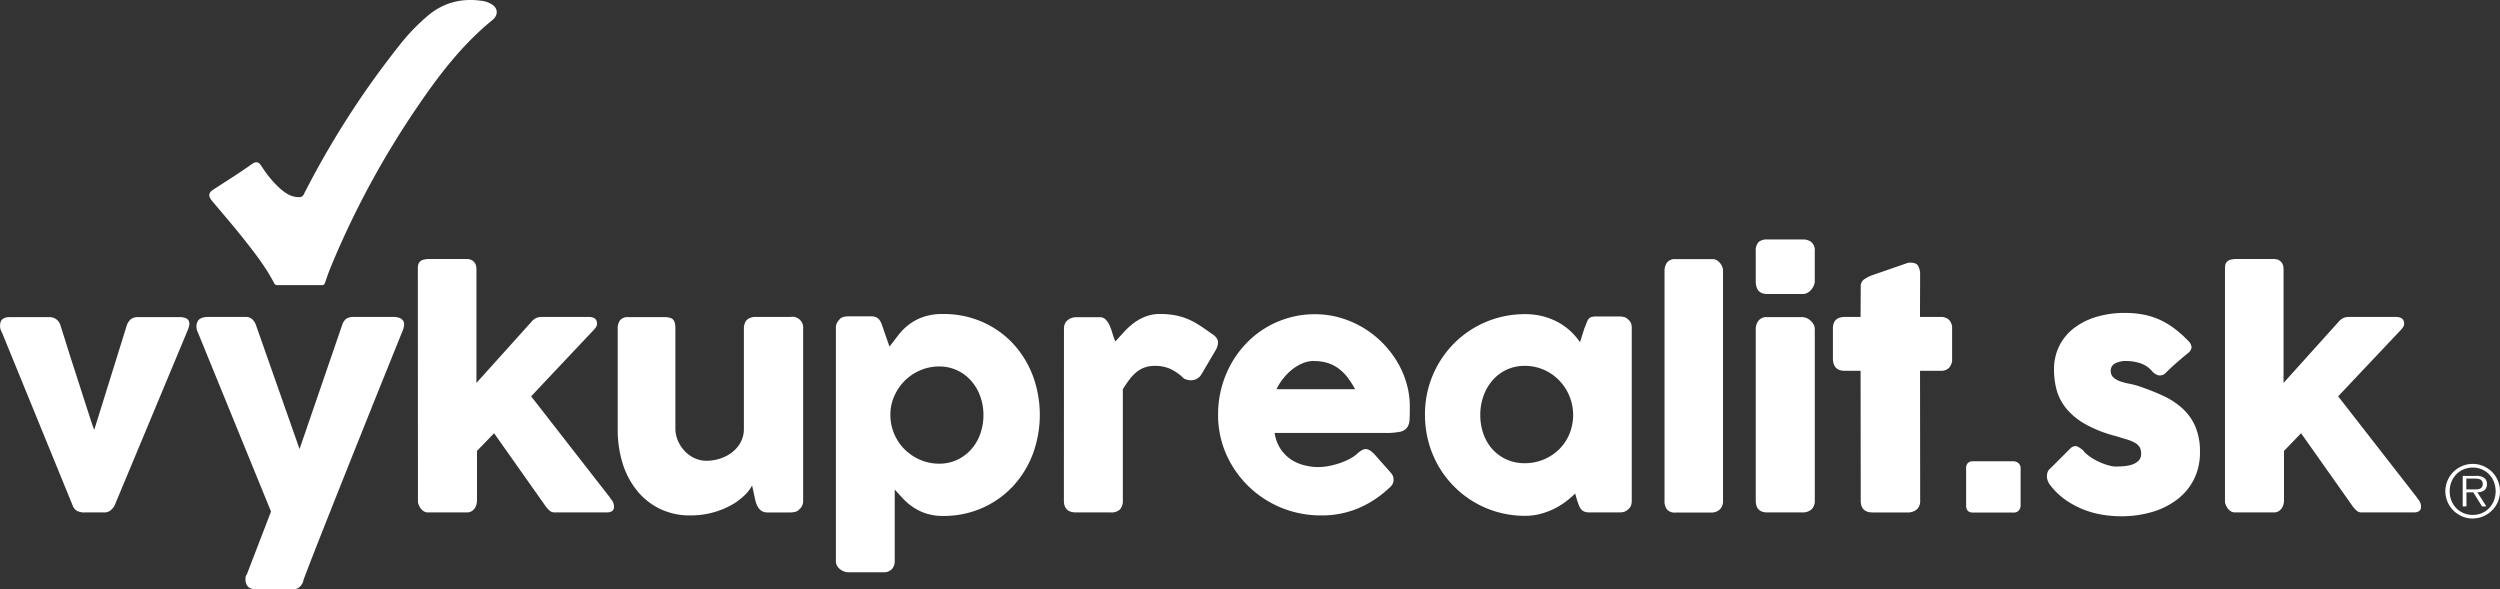 <?xml version="1.0"?>
<svg xmlns="http://www.w3.org/2000/svg" width="999.19" height="235.59" viewBox="0 0 999.19 235.59">
  <rect x="0" y="0" width="999.19" height="235.59" fill="#333333" stroke="none"/>
  <g id="Layer_2" data-name="Layer 2">
    <g id="Layer_1-2" data-name="Layer 1">
      <g id="Layer-1">
        <path d="M.76,132.83a5.06,5.06,0,0,1-.46-4.3C.81,127.34,2,126.74,4,126.74H19.69a4.69,4.69,0,0,1,2.79.86,4.62,4.62,0,0,1,1.69,2.46c.7,2.18,1.47,4.61,2.31,7.32s1.72,5.48,2.64,8.32l2.74,8.49c.9,2.8,1.73,5.39,2.49,7.74s1.43,4.41,2,6.15,1,3,1.32,3.71l13-41.73a5.68,5.68,0,0,1,1.82-2.64,5.12,5.12,0,0,1,2.86-.68H71.56a6.7,6.7,0,0,1,2.7.43,2.28,2.28,0,0,1,1.23,1.17,2.88,2.88,0,0,1,.13,1.69,10.83,10.83,0,0,1-.62,2L45.75,202.16a7.9,7.9,0,0,1-1.6,1.87,4.22,4.22,0,0,1-2.77.77H34.07a6.31,6.31,0,0,1-3.47-.71,4.16,4.16,0,0,1-1.51-1.93Z" style="fill: #fff"/>
        <path d="M79,132.64a4.8,4.8,0,0,1,0-4.21c.64-1.16,2-1.75,4.21-1.75H98.33a3.47,3.47,0,0,1,2.52.95,6,6,0,0,1,1.48,2.37l17.39,49.48,17-49.48a5,5,0,0,1,1.73-2.64,5.28,5.28,0,0,1,2.89-.68h15.79a6.65,6.65,0,0,1,2.71.46,2.9,2.9,0,0,1,1.38,1.23,2.85,2.85,0,0,1,.27,1.72A7.45,7.45,0,0,1,161,132c-1.56,3.85-3.25,8.06-5.1,12.63l-5.75,14.26-6,15q-3.08,7.67-6,15t-5.63,14.17q-2.7,6.79-4.94,12.48t-3.91,10q-1.65,4.31-2.52,6.64l.19-.31a5.38,5.38,0,0,1-1.54,2.68,3.88,3.88,0,0,1-2.7,1h-14.2c-1.84,0-3.1-.36-3.78-1.07a4.46,4.46,0,0,1-1-3.17,2.9,2.9,0,0,1,.21-1.23,2.22,2.22,0,0,1,.34-.55l9.65-25.08Z" style="fill: #fff"/>
        <path d="M167,108.24c0-.69,0-1.33.06-1.9a2.81,2.81,0,0,1,.53-1.48,2.94,2.94,0,0,1,1.44-1,9.07,9.07,0,0,1,2.77-.34h14.69a4.25,4.25,0,0,1,1.93.4,3.56,3.56,0,0,1,1.23,1,3.47,3.47,0,0,1,.62,1.32,6.36,6.36,0,0,1,.15,1.32v45.48l22.13-24.58a4.94,4.94,0,0,1,3.81-1.79h18.87c2.25,0,3.38.89,3.38,2.65a2.47,2.47,0,0,1-.22,1.1,6.74,6.74,0,0,1-.89,1.23L212.28,158.4l31.78,40.81h-.13a5,5,0,0,1,1.14,1.63,4.11,4.11,0,0,1,.34,1.5,2.19,2.19,0,0,1-.77,1.94,4.11,4.11,0,0,1-2.31.52H221.56a3,3,0,0,1-2-.8,13.07,13.07,0,0,1-2-2.4l-20.09-28.45-6.83,7.07v19.85a7.28,7.28,0,0,1-.15,1.29,5,5,0,0,1-.61,1.57,4.39,4.39,0,0,1-1.26,1.32,3.61,3.61,0,0,1-2.09.55H171.1a3.16,3.16,0,0,1-1.91-.58,4.79,4.79,0,0,1-1.26-1.33,6.66,6.66,0,0,1-.67-1.38,3.72,3.72,0,0,1-.22-.77Z" style="fill: #fff"/>
        <path d="M319.34,203.76a3.74,3.74,0,0,1-1.69.86,8.58,8.58,0,0,1-1.69.19h-9.28a4.29,4.29,0,0,1-1.9-.4,4.12,4.12,0,0,1-1.36-1.08,6.83,6.83,0,0,1-.92-1.53,12.86,12.86,0,0,1-.61-1.78l-1.29-6a15.23,15.23,0,0,1-3.08,4,24.64,24.64,0,0,1-5.31,3.89A33.42,33.42,0,0,1,276,206a27.27,27.27,0,0,1-12.41-2.71,26.86,26.86,0,0,1-9.13-7.37A32.62,32.62,0,0,1,248.79,185a45.37,45.37,0,0,1-1.91-13.31V131.47a5.38,5.38,0,0,1,1-3.53,4,4,0,0,1,3.23-1.2h14.2c1.76,0,3,.3,3.62.89s1,1.76,1,3.48v40a12.72,12.72,0,0,0,1,5,14.08,14.08,0,0,0,2.74,4.18,12.79,12.79,0,0,0,4,2.87,11.83,11.83,0,0,0,4.89,1,17.59,17.59,0,0,0,4.79-.74,15.86,15.86,0,0,0,4.8-2.3,13.21,13.21,0,0,0,3.68-4,11.25,11.25,0,0,0,1.48-5.91v-40a5.78,5.78,0,0,1,.4-2.09,3.4,3.4,0,0,1,1.2-1.6,5.7,5.7,0,0,1,1.5-.67,6.18,6.18,0,0,1,1.63-.19H316a4.33,4.33,0,0,1,5,4.73v68.79a4.5,4.5,0,0,1-.52,2.15,3.86,3.86,0,0,1-1.44,1.53Z" style="fill: #fff"/>
        <path d="M393.06,165.83a21.55,21.55,0,0,0-1.29-7.46,19,19,0,0,0-3.63-6.18,17.13,17.13,0,0,0-5.59-4.18,16.71,16.71,0,0,0-7.19-1.54,18.86,18.86,0,0,0-7.35,1.45,19.64,19.64,0,0,0-6.08,3.93,20,20,0,0,0-4.24,5.87,18.49,18.49,0,0,0-1.82,7.19v.92a19.08,19.08,0,0,0,1.54,7.62,19.28,19.28,0,0,0,4.18,6.18,19.89,19.89,0,0,0,6.21,4.15,18.93,18.93,0,0,0,7.56,1.54,16.71,16.71,0,0,0,7.19-1.54,17.33,17.33,0,0,0,5.59-4.15,18.62,18.62,0,0,0,3.63-6.18,22.17,22.17,0,0,0,1.29-7.62m-57.41-38.35a3.85,3.85,0,0,1,1.66-.86,8.17,8.17,0,0,1,1.66-.18h9.28a4.42,4.42,0,0,1,1.94.37,3.38,3.38,0,0,1,1.26,1,6.53,6.53,0,0,1,.83,1.47c.22.56.44,1.16.64,1.82l2.59,7.43c1.14-1.47,2.3-3,3.47-4.51a22.79,22.79,0,0,1,4.15-4.18,21.15,21.15,0,0,1,5.71-3.11,23.52,23.52,0,0,1,8.12-1.23,38.35,38.35,0,0,1,15.52,3.11,37.18,37.18,0,0,1,12.23,8.54,39.57,39.57,0,0,1,8,12.79,45.17,45.17,0,0,1,0,31.74,39.35,39.35,0,0,1-8,12.81,37.44,37.44,0,0,1-12.23,8.58A38,38,0,0,1,377,206.21a22,22,0,0,1-6.89-1,20,20,0,0,1-5.13-2.49,23,23,0,0,1-4-3.38q-1.73-1.84-3.38-3.69v28.64a4.65,4.65,0,0,1-1.11,3.14,4.3,4.3,0,0,1-3.44,1.29H339a4.61,4.61,0,0,1-1.59-.31,5.75,5.75,0,0,1-1.6-.86,4.81,4.81,0,0,1-1.23-1.38,3.59,3.59,0,0,1-.49-1.88V131a4,4,0,0,1,.46-2,6.68,6.68,0,0,1,1.13-1.48" style="fill: #fff"/>
        <path d="M425.24,131.29a4.46,4.46,0,0,1,.43-2,4.06,4.06,0,0,1,1.14-1.41,4.83,4.83,0,0,1,1.59-.83,6.09,6.09,0,0,1,1.76-.28h9.28a3.33,3.33,0,0,1,2.46.93,7.91,7.91,0,0,1,1.56,2.33,22.45,22.45,0,0,1,1.14,3.14,29.41,29.41,0,0,0,1.17,3.31c1.23-1.35,2.44-2.68,3.65-4a26.84,26.84,0,0,1,3.91-3.5,19,19,0,0,1,4.58-2.49,15.65,15.65,0,0,1,5.68-1,32,32,0,0,1,5.93.5,24.84,24.84,0,0,1,5,1.44,29.5,29.5,0,0,1,4.64,2.43q2.31,1.47,5,3.44,2.64,1.53,2.64,3.63a6.46,6.46,0,0,1-1,3.13l-5.6,9.53A4.89,4.89,0,0,1,476,152a7,7,0,0,1-2.77-.67,19.48,19.48,0,0,0-5.38-3.84,14.73,14.73,0,0,0-6.24-1.26,12.08,12.08,0,0,0-4.21.67,11.11,11.11,0,0,0-3.28,1.91,17.07,17.07,0,0,0-2.77,2.95q-1.29,1.73-2.58,3.81v44.5a5,5,0,0,1-1.14,3.53,5,5,0,0,1-3.78,1.2H430q-4.78,0-4.79-4.73Z" style="fill: #fff"/>
        <path d="M525.13,144.26a11.86,11.86,0,0,0-4.65,1,18.14,18.14,0,0,0-4.21,2.55,22.05,22.05,0,0,0-3.53,3.63,21.41,21.41,0,0,0-2.55,4.12H541.6a36.38,36.38,0,0,0-2.8-4.43,18.74,18.74,0,0,0-3.44-3.56,14.68,14.68,0,0,0-4.43-2.4,17.84,17.84,0,0,0-5.8-.86m29.56,51.2a40.85,40.85,0,0,1-12.17,7.77A37.18,37.18,0,0,1,528.2,206,41.72,41.72,0,0,1,512.28,203a41,41,0,0,1-22.13-21.33,38.7,38.7,0,0,1-3.31-16,41.4,41.4,0,0,1,1.31-10.48,42.17,42.17,0,0,1,3.75-9.5,40.19,40.19,0,0,1,5.91-8.14,37,37,0,0,1,7.77-6.36,37.9,37.9,0,0,1,9.34-4.12,37.47,37.47,0,0,1,10.64-1.48,36.32,36.32,0,0,1,9.89,1.35,38.91,38.91,0,0,1,16.72,9.72,40,40,0,0,1,6,7.52,36.4,36.4,0,0,1,3.9,8.73,33.05,33.05,0,0,1,1.39,9.56c0,2.13,0,3.87-.1,5.22a5.83,5.83,0,0,1-1,3.23,4.64,4.64,0,0,1-2.86,1.66,27.76,27.76,0,0,1-5.86.46H509.45a15.3,15.3,0,0,0,2.49,6.58,15.7,15.7,0,0,0,4.33,4.21A17.38,17.38,0,0,0,521.5,186a22,22,0,0,0,5.22.68,24.05,24.05,0,0,0,4.55-.46,33,33,0,0,0,4.52-1.23,25.19,25.19,0,0,0,4-1.79,12.81,12.81,0,0,0,2.92-2.12,12.65,12.65,0,0,1,1.69-1.19,3,3,0,0,1,1.51-.4,3,3,0,0,1,1.63.55,12.55,12.55,0,0,1,1.87,1.6l6.52,7.37a4.31,4.31,0,0,1,.86,1.45,4.89,4.89,0,0,1,.18,1.32,3.34,3.34,0,0,1-.68,2.12,7.89,7.89,0,0,1-1.59,1.57" style="fill: #fff"/>
        <path d="M591.63,165.83a22.39,22.39,0,0,0,1.26,7.59,17.93,17.93,0,0,0,3.59,6.12,17.22,17.22,0,0,0,5.62,4.09,17.41,17.41,0,0,0,7.29,1.5,19.37,19.37,0,0,0,7.65-1.5,19.63,19.63,0,0,0,6.15-4.09,18.45,18.45,0,0,0,4.08-6.12,20,20,0,0,0,0-15.09,19.81,19.81,0,0,0-4.08-6.26,19.32,19.32,0,0,0-6.15-4.28,18.72,18.72,0,0,0-7.65-1.56,16.84,16.84,0,0,0-7.29,1.56,17,17,0,0,0-5.62,4.28,19.28,19.28,0,0,0-3.59,6.26,22.37,22.37,0,0,0-1.26,7.5m60.54,34.42a5.63,5.63,0,0,1-.37,2,4.9,4.9,0,0,1-2.83,2.37,8.58,8.58,0,0,1-1.6.18H635.26a5.37,5.37,0,0,1-2.09-.34,3.1,3.1,0,0,1-1.28-1,5.56,5.56,0,0,1-.84-1.51c-.22-.59-.46-1.24-.7-1.93l-.8-2.77a36.72,36.72,0,0,1-3.78,3.26,29.18,29.18,0,0,1-10.14,4.89,23.85,23.85,0,0,1-6.06.76,40.25,40.25,0,0,1-10.72-1.41,39.47,39.47,0,0,1-17.67-10.3,40,40,0,0,1-6.24-8.14,40.44,40.44,0,0,1-4-9.68,41.22,41.22,0,0,1-1.41-10.85A40,40,0,0,1,572.63,150a40.42,40.42,0,0,1,8.55-12.79,39.84,39.84,0,0,1,28.39-11.65,28.14,28.14,0,0,1,7.1.86,27.8,27.8,0,0,1,6,2.34,23.69,23.69,0,0,1,4.94,3.53,27.58,27.58,0,0,1,3.88,4.46l1.78-5.59c.41-1,.75-1.86,1-2.49a4.64,4.64,0,0,1,.86-1.42,2.34,2.34,0,0,1,1.14-.61,9.34,9.34,0,0,1,1.91-.15h9.15a8.58,8.58,0,0,1,1.6.18,3,3,0,0,1,1.6.86A4,4,0,0,1,651.8,129a5,5,0,0,1,.37,2Z" style="fill: #fff"/>
        <path d="M665.28,108.24a5.49,5.49,0,0,1,1-3.32,3.89,3.89,0,0,1,3.37-1.35H684.7a3,3,0,0,1,1.29.34,4.65,4.65,0,0,1,1.26,1,5.63,5.63,0,0,1,1,1.48,4.55,4.55,0,0,1,.4,1.9v91.83a4.49,4.49,0,0,1-1.33,3.53,4.86,4.86,0,0,1-3.41,1.2H669.64a4.13,4.13,0,0,1-3.37-1.2,5.42,5.42,0,0,1-1-3.53Z" style="fill: #fff"/>
        <path d="M701.73,131.54a5.36,5.36,0,0,1,1.1-3.38,4.13,4.13,0,0,1,3.45-1.42h14.07a4.56,4.56,0,0,1,1.6.34,5.52,5.52,0,0,1,1.6,1,6.52,6.52,0,0,1,1.26,1.5,3.81,3.81,0,0,1,.52,2v68.53A4.58,4.58,0,0,1,724,203.6a5.22,5.22,0,0,1-3.69,1.2H706.28c-3,0-4.55-1.58-4.55-4.73Zm0-31.1a5,5,0,0,1,1.1-3.66,4.83,4.83,0,0,1,3.45-1.07h14.25A5.38,5.38,0,0,1,724,96.78a4.48,4.48,0,0,1,1.32,3.66v12A4.27,4.27,0,0,1,725,114a6.46,6.46,0,0,1-1,1.66,5.19,5.19,0,0,1-1.51,1.32,3.86,3.86,0,0,1-2,.53H706.28c-3,0-4.55-1.7-4.55-5.11Z" style="fill: #fff"/>
        <path d="M743.69,114.57a3.33,3.33,0,0,1,1.26-2.85,14.22,14.22,0,0,1,3.6-1.82l14-4.85a3,3,0,0,1,.58-.06h.53c1.51,0,2.53.44,3,1.32a6.89,6.89,0,0,1,.77,3.47l-.06,16.9h8.42a4.43,4.43,0,0,1,3.19,1.17,4.62,4.62,0,0,1,1.23,3.5v11.87A5,5,0,0,1,779,147a4.37,4.37,0,0,1-3.19,1.2h-8.42l.06,51.88a4.45,4.45,0,0,1-1.36,3.53,5.45,5.45,0,0,1-3.75,1.2H748.43q-4.74,0-4.74-4.73l-.06-51.88H737.3q-4.72,0-4.73-5V131.35q0-4.66,4.73-4.67h6.33Z" style="fill: #fff"/>
        <path d="M785.81,187.1a2.8,2.8,0,0,1,.67-2,2.64,2.64,0,0,1,2-.74h16.27a3,3,0,0,1,1.94.74,2.45,2.45,0,0,1,.9,2V202a3,3,0,0,1-.72,2,2.58,2.58,0,0,1-2.12.86H788.52c-1.81,0-2.71-.94-2.71-2.83Z" style="fill: #fff"/>
        <path d="M832.93,180.52a18,18,0,0,0,3.6,2.8,26.63,26.63,0,0,0,3.72,1.84,22.4,22.4,0,0,0,3.13,1,10.5,10.5,0,0,0,1.84.3c.78,0,1.78,0,3-.09a15.81,15.81,0,0,0,3.48-.55,7.28,7.28,0,0,0,2.86-1.51,3.72,3.72,0,0,0,1.19-3,4.86,4.86,0,0,0-.67-2.73,5.4,5.4,0,0,0-2-1.72,16.22,16.22,0,0,0-3.16-1.26c-1.25-.37-2.66-.8-4.22-1.29a50.64,50.64,0,0,1-12.16-4.74,27.18,27.18,0,0,1-7.59-6.17,20.17,20.17,0,0,1-3.91-7.35,30.81,30.81,0,0,1-1.1-8.3,20.88,20.88,0,0,1,2-9.28,20.52,20.52,0,0,1,5.77-7.16,27.5,27.5,0,0,1,9-4.61,39.05,39.05,0,0,1,11.61-1.63,38.64,38.64,0,0,1,7.25.65,28.91,28.91,0,0,1,6.46,2,32,32,0,0,1,6,3.56,47.91,47.91,0,0,1,5.81,5.2,3.86,3.86,0,0,1,1.07,2.3,3.19,3.19,0,0,1-1.38,2.31c-1.6,1.31-3.12,2.6-4.58,3.87s-3,2.68-4.51,4.24a3.47,3.47,0,0,1-1.48.77,3,3,0,0,1-1.41,0,4,4,0,0,1-1.29-.62,5.18,5.18,0,0,1-1.11-1,10.67,10.67,0,0,0-4.92-3.23,18.09,18.09,0,0,0-5.16-.83,9.55,9.55,0,0,0-4.8,1,3.23,3.23,0,0,0-1.65,3.2,3.41,3.41,0,0,0,1.19,2.49,8.5,8.5,0,0,0,2.65,1.45,24.75,24.75,0,0,0,3.32.89c1.16.22,2.24.48,3.22.76A94,94,0,0,1,864.15,158a30.84,30.84,0,0,1,8,5.13,21.23,21.23,0,0,1,5.25,7.28,25.5,25.5,0,0,1,1.87,10.33,23.76,23.76,0,0,1-2.43,10.88,23.29,23.29,0,0,1-6.66,8,30.71,30.71,0,0,1-10,5,44.09,44.09,0,0,1-12.51,1.72,45.68,45.68,0,0,1-7.74-.68,36.58,36.58,0,0,1-7.63-2.18,34.79,34.79,0,0,1-7-3.87,27.68,27.68,0,0,1-5.9-5.75,6.55,6.55,0,0,1-1-1.81,5.21,5.21,0,0,1-.3-1.88,4.49,4.49,0,0,1,.37-1.69,3.28,3.28,0,0,1,1.07-1.32l7.93-7.93a2.81,2.81,0,0,1,2.61-.86,8.88,8.88,0,0,1,2.92,2.09" style="fill: #fff"/>
        <path d="M889.27,108.24c0-.69,0-1.33.06-1.9a2.72,2.72,0,0,1,.52-1.48,3,3,0,0,1,1.45-1,9,9,0,0,1,2.76-.34h14.69a4.22,4.22,0,0,1,1.93.4,3.6,3.6,0,0,1,1.24,1,3.45,3.45,0,0,1,.61,1.32,6.36,6.36,0,0,1,.15,1.32v45.48l22.13-24.58a5,5,0,0,1,3.81-1.79h18.87c2.25,0,3.38.89,3.38,2.65a2.34,2.34,0,0,1-.22,1.1,6.74,6.74,0,0,1-.89,1.23L934.5,158.4l31.78,40.81h-.13a4.76,4.76,0,0,1,1.14,1.63,3.92,3.92,0,0,1,.34,1.5,2.19,2.19,0,0,1-.77,1.94,4.1,4.1,0,0,1-2.3.52H943.78a2.94,2.94,0,0,1-2-.8,12.68,12.68,0,0,1-2-2.4l-20.1-28.45-6.82,7.07v19.85a6.58,6.58,0,0,1-.16,1.29,4.78,4.78,0,0,1-.61,1.57,4.39,4.39,0,0,1-1.26,1.32,3.59,3.59,0,0,1-2.09.55H893.32a3.11,3.11,0,0,1-1.9-.58,4.52,4.52,0,0,1-1.26-1.33,6.74,6.74,0,0,1-.68-1.38,4.12,4.12,0,0,1-.21-.77Z" style="fill: #fff"/>
        <path d="M85.08,75.9c5.46-3.58,10.23-6.5,15.57-10.3,2.57-1.82,3.32.06,4.51,1.77a41.43,41.43,0,0,0,7,8.17c2.13,1.83,4.43,3.3,7.42,3.26a1.9,1.9,0,0,0,1.89-1.23,352.64,352.64,0,0,1,38.21-59.52A79.63,79.63,0,0,1,171.33,6C177.75.74,185.11-.88,193.18.43a9.73,9.73,0,0,1,3.11,1.15c3.06,1.7,2.71,4.65.63,6.34-12.3,10-21.78,22.44-30.56,35.45A351.19,351.19,0,0,0,132.5,106c-1,2.33-1.79,4.7-2.63,7.08a1.09,1.09,0,0,1-1.22.88c-6,0-11.9,0-17.85,0a1.41,1.41,0,0,1-1.08-.52C106,106.27,101,100,96.05,93.82c-3.63-4.53-7.45-8.92-11.18-13.38-1.2-1.44-2.1-3,.21-4.54" style="fill: #fff"/>
        <path d="M985.74,195.6h3.66a5.27,5.27,0,0,0,1.4-.17,2.11,2.11,0,0,0,1.06-.63,2,2,0,0,0,.42-1.38,2.09,2.09,0,0,0-.27-1.14,1.89,1.89,0,0,0-.71-.64,3,3,0,0,0-1-.28,8,8,0,0,0-1.09-.08h-3.49Zm8,6.8H992l-3.48-5.62h-2.74v5.62h-1.5V190.22h5.33a5.06,5.06,0,0,1,3.37.86,3,3,0,0,1,1,2.36,3.7,3.7,0,0,1-.29,1.53,2.65,2.65,0,0,1-.81,1,3.72,3.72,0,0,1-1.22.58,6.72,6.72,0,0,1-1.52.21Zm-5.44,3.4a9.25,9.25,0,0,0,3.67-.73,8.75,8.75,0,0,0,2.89-2,9.45,9.45,0,0,0,1.9-3,10.43,10.43,0,0,0,0-7.46,9.3,9.3,0,0,0-1.9-3,8.85,8.85,0,0,0-2.89-2,9.08,9.08,0,0,0-3.67-.73,9.17,9.17,0,0,0-3.69.73,9,9,0,0,0-2.92,2,9.18,9.18,0,0,0-1.92,3,10.43,10.43,0,0,0,0,7.46,9.33,9.33,0,0,0,1.92,3,8.88,8.88,0,0,0,2.92,2,9.35,9.35,0,0,0,3.69.73m0,1.44a10.72,10.72,0,0,1-4.27-.86,11.26,11.26,0,0,1-3.47-2.35,11.06,11.06,0,0,1-2.34-3.47,10.82,10.82,0,0,1,0-8.5,10.9,10.9,0,0,1,2.34-3.46,11.56,11.56,0,0,1,3.47-2.33,10.93,10.93,0,0,1,8.5,0A11.44,11.44,0,0,1,996,188.6a11,11,0,0,1,2.33,12A10.87,10.87,0,0,1,996,204a11.14,11.14,0,0,1-3.47,2.35,10.63,10.63,0,0,1-4.23.86" style="fill: #fff"/>
      </g>
    </g>
  </g>
</svg>
